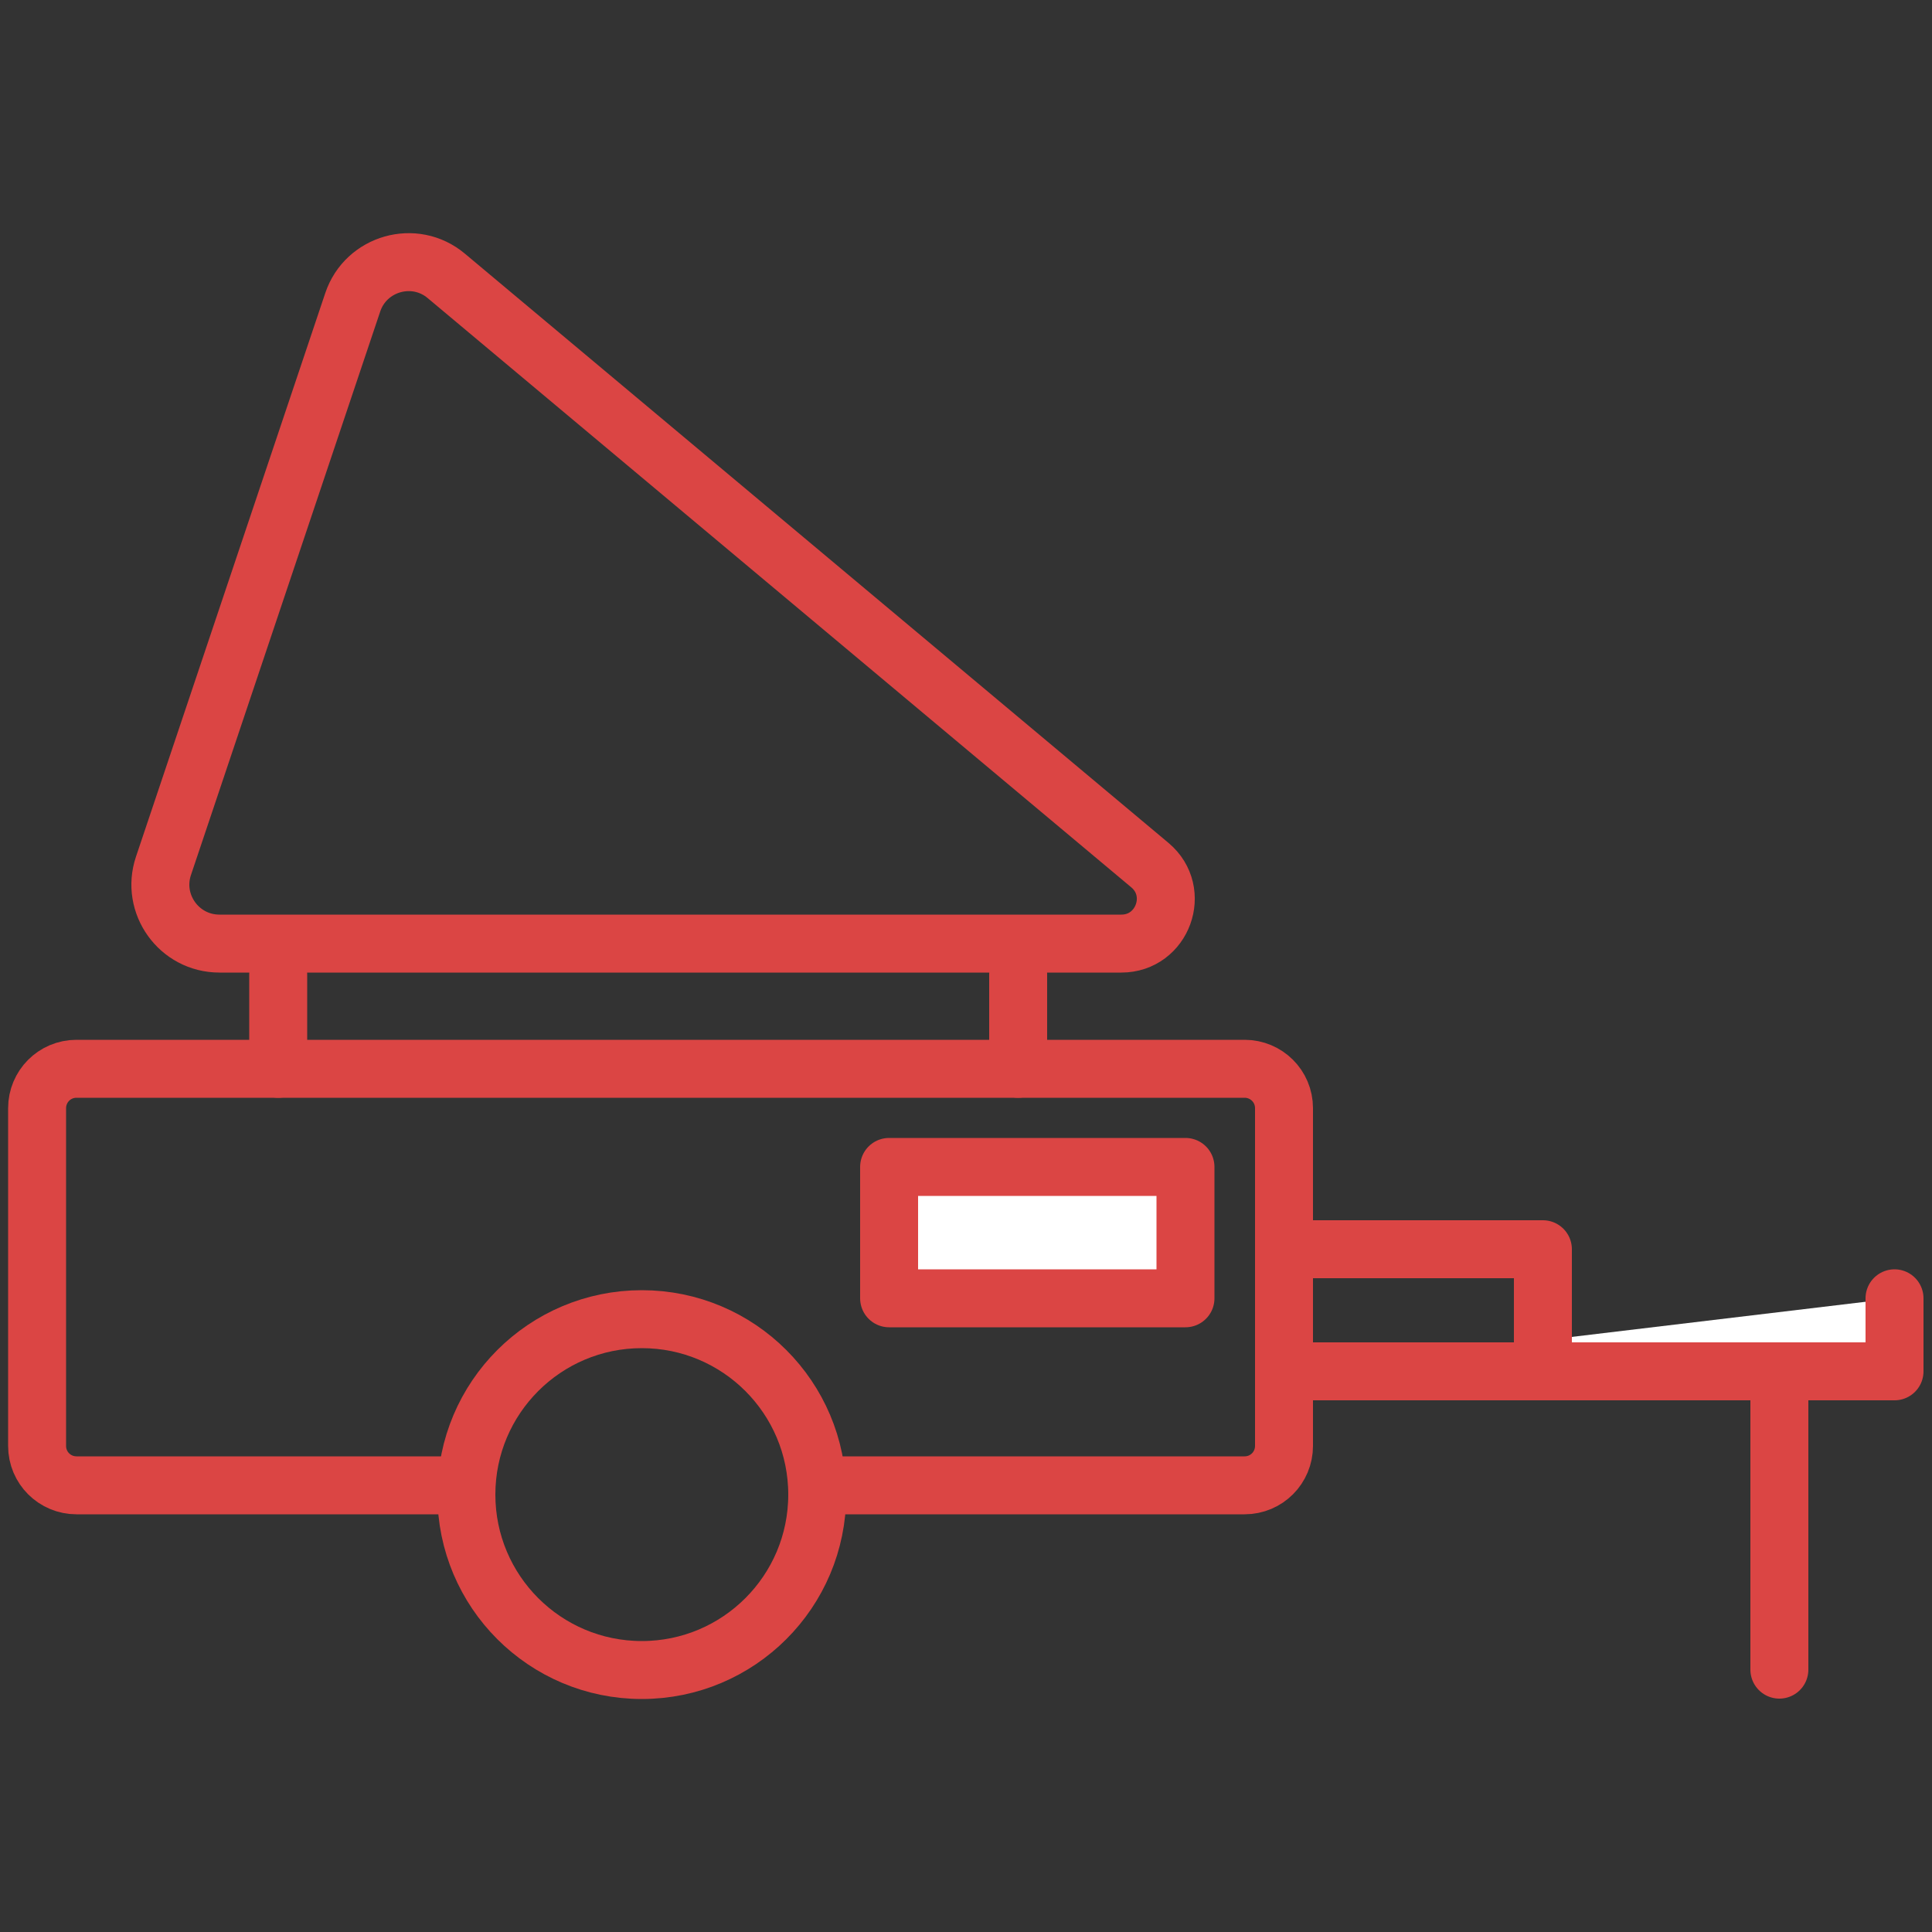 <?xml version="1.0" encoding="utf-8"?>
<!-- Generator: Adobe Illustrator 21.0.0, SVG Export Plug-In . SVG Version: 6.00 Build 0)  -->
<svg version="1.1" id="Layer_1" xmlns="http://www.w3.org/2000/svg" xmlns:xlink="http://www.w3.org/1999/xlink" x="0px" y="0px"
	 viewBox="0 0 500 500" style="enable-background:new 0 0 500 500;" xml:space="preserve">
<rect x="0" y="0" width="500" height="500" fill="#333333" stroke="none"/>
<style type="text/css">
	.st0{fill:none;stroke:#DB4544;stroke-width:15;stroke-linecap:round;stroke-linejoin:round;stroke-miterlimit:10;}
	.st1{fill:#FFFFFF;stroke:#DB4544;stroke-width:15;stroke-linecap:round;stroke-linejoin:round;stroke-miterlimit:10;}
</style>
<g>
	<path class="st0" d="M16.1,285.6"/>
	<g>
		<path class="st0" d="M118.9,384.4"/>
		<path class="st0" d="M118.9,384.4H19.8c-5.6,0-10.2-4.5-10.2-10.2v-87.4c0-5.6,4.5-10.2,10.2-10.2h302.3c5.6,0,10.2,4.5,10.2,10.2
			v87.4c0,5.6-4.5,10.2-10.2,10.2H214.9"/>
		<circle class="st0" cx="166.1" cy="386.8" r="45.4"/>
		<polyline class="st1" points="332.3,354.9 490.3,354.9 490.3,336 		"/>
		<line class="st1" x1="460.5" y1="432.1" x2="460.5" y2="354.9"/>
		<polyline class="st0" points="332.3,323.3 399.3,323.3 399.3,354.9 		"/>
		<line class="st0" x1="263.5" y1="276.6" x2="263.5" y2="252.2"/>
		<line class="st0" x1="72" y1="276.6" x2="72" y2="252.2"/>
		<path class="st0" d="M56.8,244.2h233.4c10.7,0,15.6-13.4,7.4-20.3L115.5,71.4c-8.2-6.9-20.8-3.3-24.2,6.8L42.3,224.1
			C39,233.9,46.3,244.2,56.8,244.2z"/>
	</g>
	<rect x="230.1" y="302" class="st1" width="76.7" height="34"/>
</g>
</svg>
